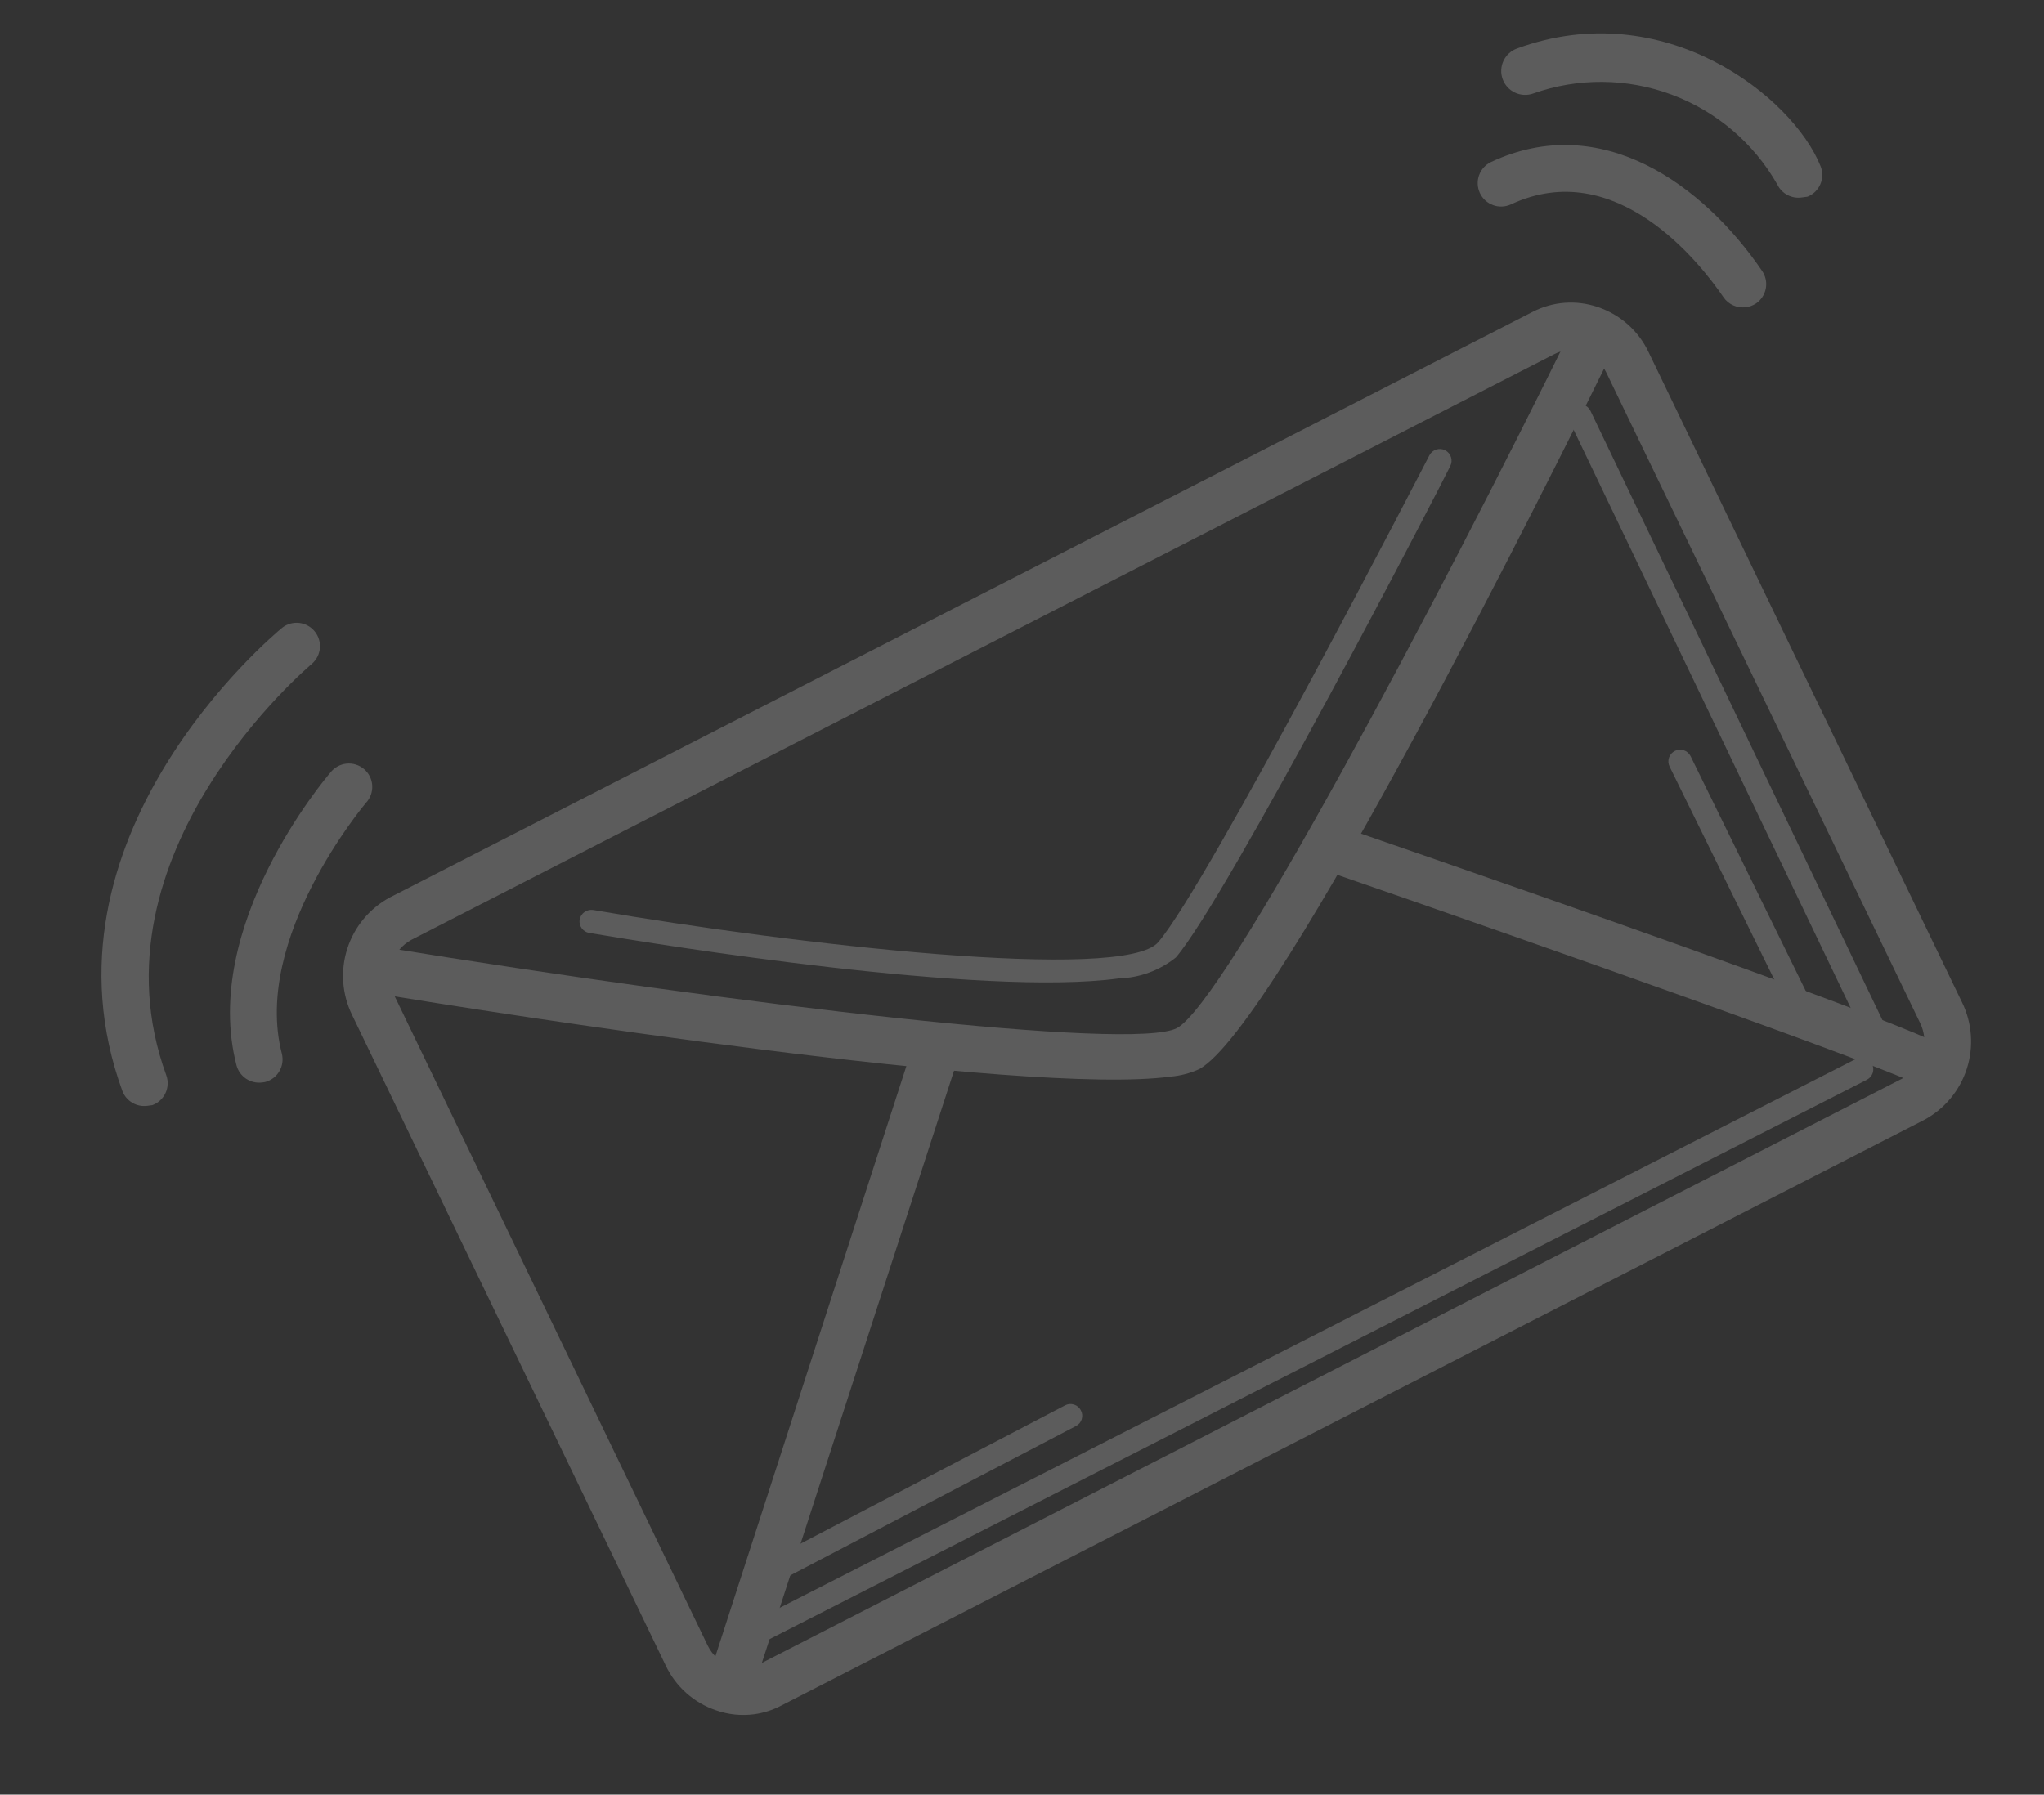 <svg width="156" height="137" viewBox="0 0 156 137" fill="none" xmlns="http://www.w3.org/2000/svg">
<rect x="0" y="0" width="156" height="137" fill="#333333" stroke="none"/>
<g opacity="0.2">
<path d="M57.557 130.868C58.275 130.77 58.97 130.548 59.611 130.212L146.838 85.503C148.392 84.674 149.563 83.274 150.106 81.598C150.648 79.922 150.518 78.101 149.745 76.519L125.816 26.87C125.434 26.064 124.892 25.345 124.224 24.754C123.556 24.164 122.775 23.715 121.929 23.434C121.123 23.161 120.271 23.053 119.422 23.115C118.574 23.177 117.746 23.41 116.989 23.798L29.762 68.506C28.212 69.339 27.045 70.74 26.507 72.415C25.968 74.09 26.1 75.908 26.874 77.488L50.803 127.137C51.182 127.942 51.72 128.661 52.386 129.252C53.051 129.843 53.828 130.293 54.672 130.575C55.598 130.896 56.586 130.996 57.557 130.868ZM57.991 127.027C57.66 127.203 57.296 127.309 56.922 127.338C56.548 127.367 56.172 127.319 55.817 127.196C55.428 127.071 55.069 126.868 54.76 126.601C54.452 126.333 54.2 126.006 54.021 125.639L30.092 75.989C29.712 75.25 29.637 74.391 29.883 73.597C30.128 72.802 30.676 72.136 31.407 71.741L118.634 27.033C118.966 26.857 119.33 26.751 119.704 26.722C120.078 26.693 120.454 26.741 120.809 26.864C121.583 27.131 122.222 27.691 122.587 28.424L146.533 78.071C146.905 78.812 146.975 79.668 146.73 80.459C146.485 81.251 145.943 81.917 145.218 82.319L57.991 127.027Z" fill="white"/>
<path d="M89.333 82.188C90.085 82.125 90.82 81.934 91.508 81.623C97.52 78.413 118.936 35.26 123.17 26.636C123.375 26.213 123.405 25.727 123.254 25.282C123.103 24.837 122.782 24.47 122.362 24.26C122.152 24.156 121.923 24.094 121.689 24.078C121.454 24.063 121.219 24.093 120.997 24.169C120.775 24.244 120.569 24.363 120.393 24.517C120.216 24.672 120.072 24.86 119.969 25.071C109.649 46.063 93.483 76.529 89.822 78.484C86.46 80.254 56.411 76.728 29.193 72.295C28.729 72.223 28.256 72.336 27.875 72.61C27.494 72.884 27.236 73.297 27.158 73.76C27.081 74.226 27.192 74.704 27.467 75.089C27.742 75.474 28.158 75.734 28.625 75.812C37.324 77.28 78.228 83.694 89.333 82.188Z" fill="white"/>
<path d="M148.055 83.342C148.391 83.287 148.707 83.145 148.971 82.93C149.33 82.623 149.553 82.186 149.591 81.715C149.628 81.244 149.477 80.777 149.171 80.417C148.786 79.965 147.8 78.802 102.059 63.013C101.624 62.898 101.161 62.951 100.763 63.162C100.365 63.374 100.062 63.728 99.914 64.154C99.767 64.58 99.786 65.046 99.968 65.458C100.15 65.87 100.481 66.199 100.894 66.377C117.407 72.081 144.264 81.551 146.667 82.936C146.857 83.097 147.079 83.216 147.318 83.286C147.557 83.356 147.808 83.375 148.055 83.342Z" fill="white"/>
<path d="M56.078 130.06C56.411 130.014 56.724 129.875 56.982 129.658C57.239 129.442 57.43 129.157 57.533 128.837L72.902 81.46C72.982 81.236 73.016 80.997 73.003 80.759C72.99 80.521 72.929 80.288 72.823 80.074C72.719 79.86 72.572 79.669 72.391 79.512C72.211 79.356 72.002 79.237 71.775 79.163C71.548 79.089 71.309 79.061 71.071 79.081C70.834 79.102 70.602 79.169 70.391 79.28C70.18 79.391 69.993 79.543 69.842 79.728C69.691 79.912 69.578 80.125 69.51 80.353L54.153 127.818C54.01 128.268 54.05 128.755 54.266 129.175C54.481 129.595 54.854 129.912 55.303 130.057C55.557 130.119 55.823 130.12 56.078 130.06Z" fill="white"/>
<path d="M143.289 79.769C143.379 79.774 143.469 79.762 143.554 79.733C143.661 79.684 143.758 79.613 143.837 79.526C143.917 79.44 143.979 79.338 144.019 79.227C144.06 79.116 144.077 78.998 144.072 78.88C144.066 78.762 144.037 78.647 143.987 78.54L121.383 31.358C121.28 31.145 121.097 30.982 120.873 30.904C120.65 30.827 120.405 30.841 120.192 30.944C120.085 30.993 119.989 31.063 119.91 31.15C119.831 31.237 119.77 31.339 119.731 31.451C119.692 31.562 119.676 31.68 119.684 31.797C119.692 31.915 119.724 32.029 119.777 32.134L142.381 79.316C142.47 79.473 142.604 79.6 142.766 79.681C142.927 79.761 143.11 79.792 143.289 79.769Z" fill="white"/>
<path d="M137.453 77.521C137.549 77.525 137.645 77.512 137.736 77.483C137.945 77.377 138.104 77.192 138.178 76.97C138.252 76.748 138.236 76.505 138.133 76.294L129.024 57.719C128.918 57.51 128.733 57.351 128.511 57.277C128.289 57.202 128.046 57.219 127.835 57.322C127.623 57.425 127.459 57.608 127.382 57.831C127.304 58.055 127.318 58.3 127.42 58.513L136.547 77.085C136.637 77.241 136.771 77.365 136.933 77.443C137.095 77.521 137.276 77.548 137.453 77.521Z" fill="white"/>
<path d="M58.159 125.319C58.255 125.323 58.351 125.31 58.442 125.281L142.481 82.427C142.693 82.32 142.854 82.132 142.928 81.906C143.002 81.68 142.983 81.434 142.876 81.221C142.768 81.009 142.58 80.848 142.354 80.774C142.128 80.7 141.882 80.719 141.669 80.826L57.633 123.698C57.52 123.733 57.414 123.791 57.323 123.867C57.232 123.943 57.157 124.036 57.101 124.142C57.046 124.247 57.012 124.362 57.002 124.481C56.991 124.599 57.004 124.718 57.039 124.832C57.075 124.945 57.132 125.05 57.209 125.142C57.285 125.233 57.378 125.308 57.483 125.363C57.589 125.418 57.704 125.452 57.822 125.463C57.941 125.474 58.06 125.461 58.173 125.425L58.159 125.319Z" fill="white"/>
<path d="M59.547 120.55L59.847 120.51L82.113 108.865C82.218 108.813 82.312 108.739 82.389 108.65C82.465 108.56 82.523 108.456 82.558 108.343C82.593 108.231 82.605 108.113 82.594 107.995C82.582 107.878 82.547 107.765 82.49 107.661C82.38 107.452 82.192 107.294 81.966 107.224C81.74 107.153 81.496 107.175 81.286 107.284L59.021 118.929C58.811 119.038 58.654 119.227 58.583 119.452C58.512 119.678 58.534 119.923 58.644 120.132C58.732 120.287 58.866 120.411 59.028 120.486C59.19 120.561 59.371 120.583 59.547 120.55Z" fill="white"/>
<path d="M85.386 74.692C86.974 74.646 88.504 74.085 89.744 73.093C93.709 68.467 110.053 36.915 110.683 35.587C110.737 35.483 110.771 35.369 110.781 35.252C110.792 35.134 110.779 35.016 110.744 34.904C110.708 34.791 110.651 34.687 110.576 34.597C110.5 34.507 110.407 34.432 110.303 34.378C110.199 34.324 110.085 34.29 109.967 34.28C109.85 34.27 109.732 34.282 109.62 34.318C109.508 34.353 109.403 34.41 109.313 34.486C109.223 34.561 109.148 34.654 109.094 34.758C108.923 35.087 92.222 67.462 88.397 71.925C85.753 75.003 60.542 72.099 45.274 69.468C45.04 69.432 44.801 69.488 44.608 69.625C44.414 69.762 44.282 69.969 44.239 70.203C44.203 70.434 44.26 70.671 44.397 70.862C44.534 71.052 44.74 71.181 44.971 71.22C50.593 72.169 74.953 76.106 85.386 74.692Z" fill="white"/>
<path d="M133.264 23.45C133.533 23.415 133.791 23.318 134.018 23.168C134.409 22.902 134.679 22.492 134.768 22.027C134.857 21.563 134.758 21.082 134.492 20.69C129.997 14.096 122.206 8.435 113.806 12.365C113.594 12.464 113.403 12.605 113.245 12.778C113.087 12.952 112.965 13.155 112.885 13.375C112.805 13.596 112.77 13.83 112.781 14.065C112.792 14.299 112.849 14.529 112.948 14.741C113.048 14.954 113.189 15.144 113.362 15.302C113.535 15.46 113.738 15.582 113.959 15.662C114.18 15.742 114.414 15.777 114.648 15.766C114.882 15.755 115.112 15.698 115.325 15.599C123.337 11.865 129.764 20.089 131.54 22.693C131.728 22.968 131.989 23.184 132.294 23.317C132.599 23.451 132.934 23.497 133.264 23.45Z" fill="white"/>
<path d="M20.008 82.633L20.22 82.604C20.447 82.546 20.661 82.444 20.85 82.304C21.038 82.163 21.196 81.987 21.316 81.785C21.436 81.583 21.515 81.359 21.548 81.127C21.581 80.894 21.568 80.658 21.51 80.43C19.233 71.608 27.845 61.4 27.921 61.3C28.088 61.124 28.218 60.916 28.302 60.689C28.385 60.462 28.422 60.22 28.41 59.978C28.397 59.736 28.336 59.499 28.229 59.282C28.122 59.065 27.971 58.872 27.787 58.714C27.603 58.557 27.389 58.438 27.157 58.367C26.926 58.295 26.683 58.27 26.442 58.296C26.201 58.321 25.968 58.395 25.756 58.513C25.545 58.632 25.36 58.792 25.212 58.984C24.808 59.453 15.308 70.681 18.046 81.314C18.156 81.735 18.416 82.102 18.777 82.345C19.138 82.588 19.576 82.69 20.008 82.633Z" fill="white"/>
<path d="M137.527 15.072L137.952 15.015C138.391 14.841 138.744 14.499 138.931 14.065C139.119 13.631 139.127 13.14 138.953 12.7C136.826 7.37 126.983 -0.409 115.78 3.703C115.325 3.868 114.953 4.206 114.748 4.644C114.542 5.083 114.519 5.585 114.683 6.04C114.848 6.495 115.186 6.867 115.624 7.072C116.063 7.278 116.565 7.301 117.02 7.137C120.447 5.926 124.19 5.958 127.595 7.229C131 8.499 133.85 10.926 135.647 14.085C135.813 14.429 136.085 14.711 136.424 14.889C136.763 15.067 137.15 15.131 137.527 15.072Z" fill="white"/>
<path d="M11.241 84.419L11.63 84.366C12.073 84.203 12.434 83.87 12.632 83.442C12.83 83.013 12.851 82.523 12.689 82.08C6.528 65.194 23.649 50.807 23.827 50.657C24.169 50.349 24.38 49.922 24.415 49.464C24.45 49.005 24.306 48.55 24.014 48.195C23.722 47.84 23.304 47.611 22.847 47.556C22.39 47.502 21.93 47.626 21.563 47.902C20.768 48.55 2.299 64.02 9.341 83.29C9.485 83.664 9.75 83.979 10.095 84.184C10.44 84.389 10.844 84.472 11.241 84.419Z" fill="white"/>
</g>
</svg>
